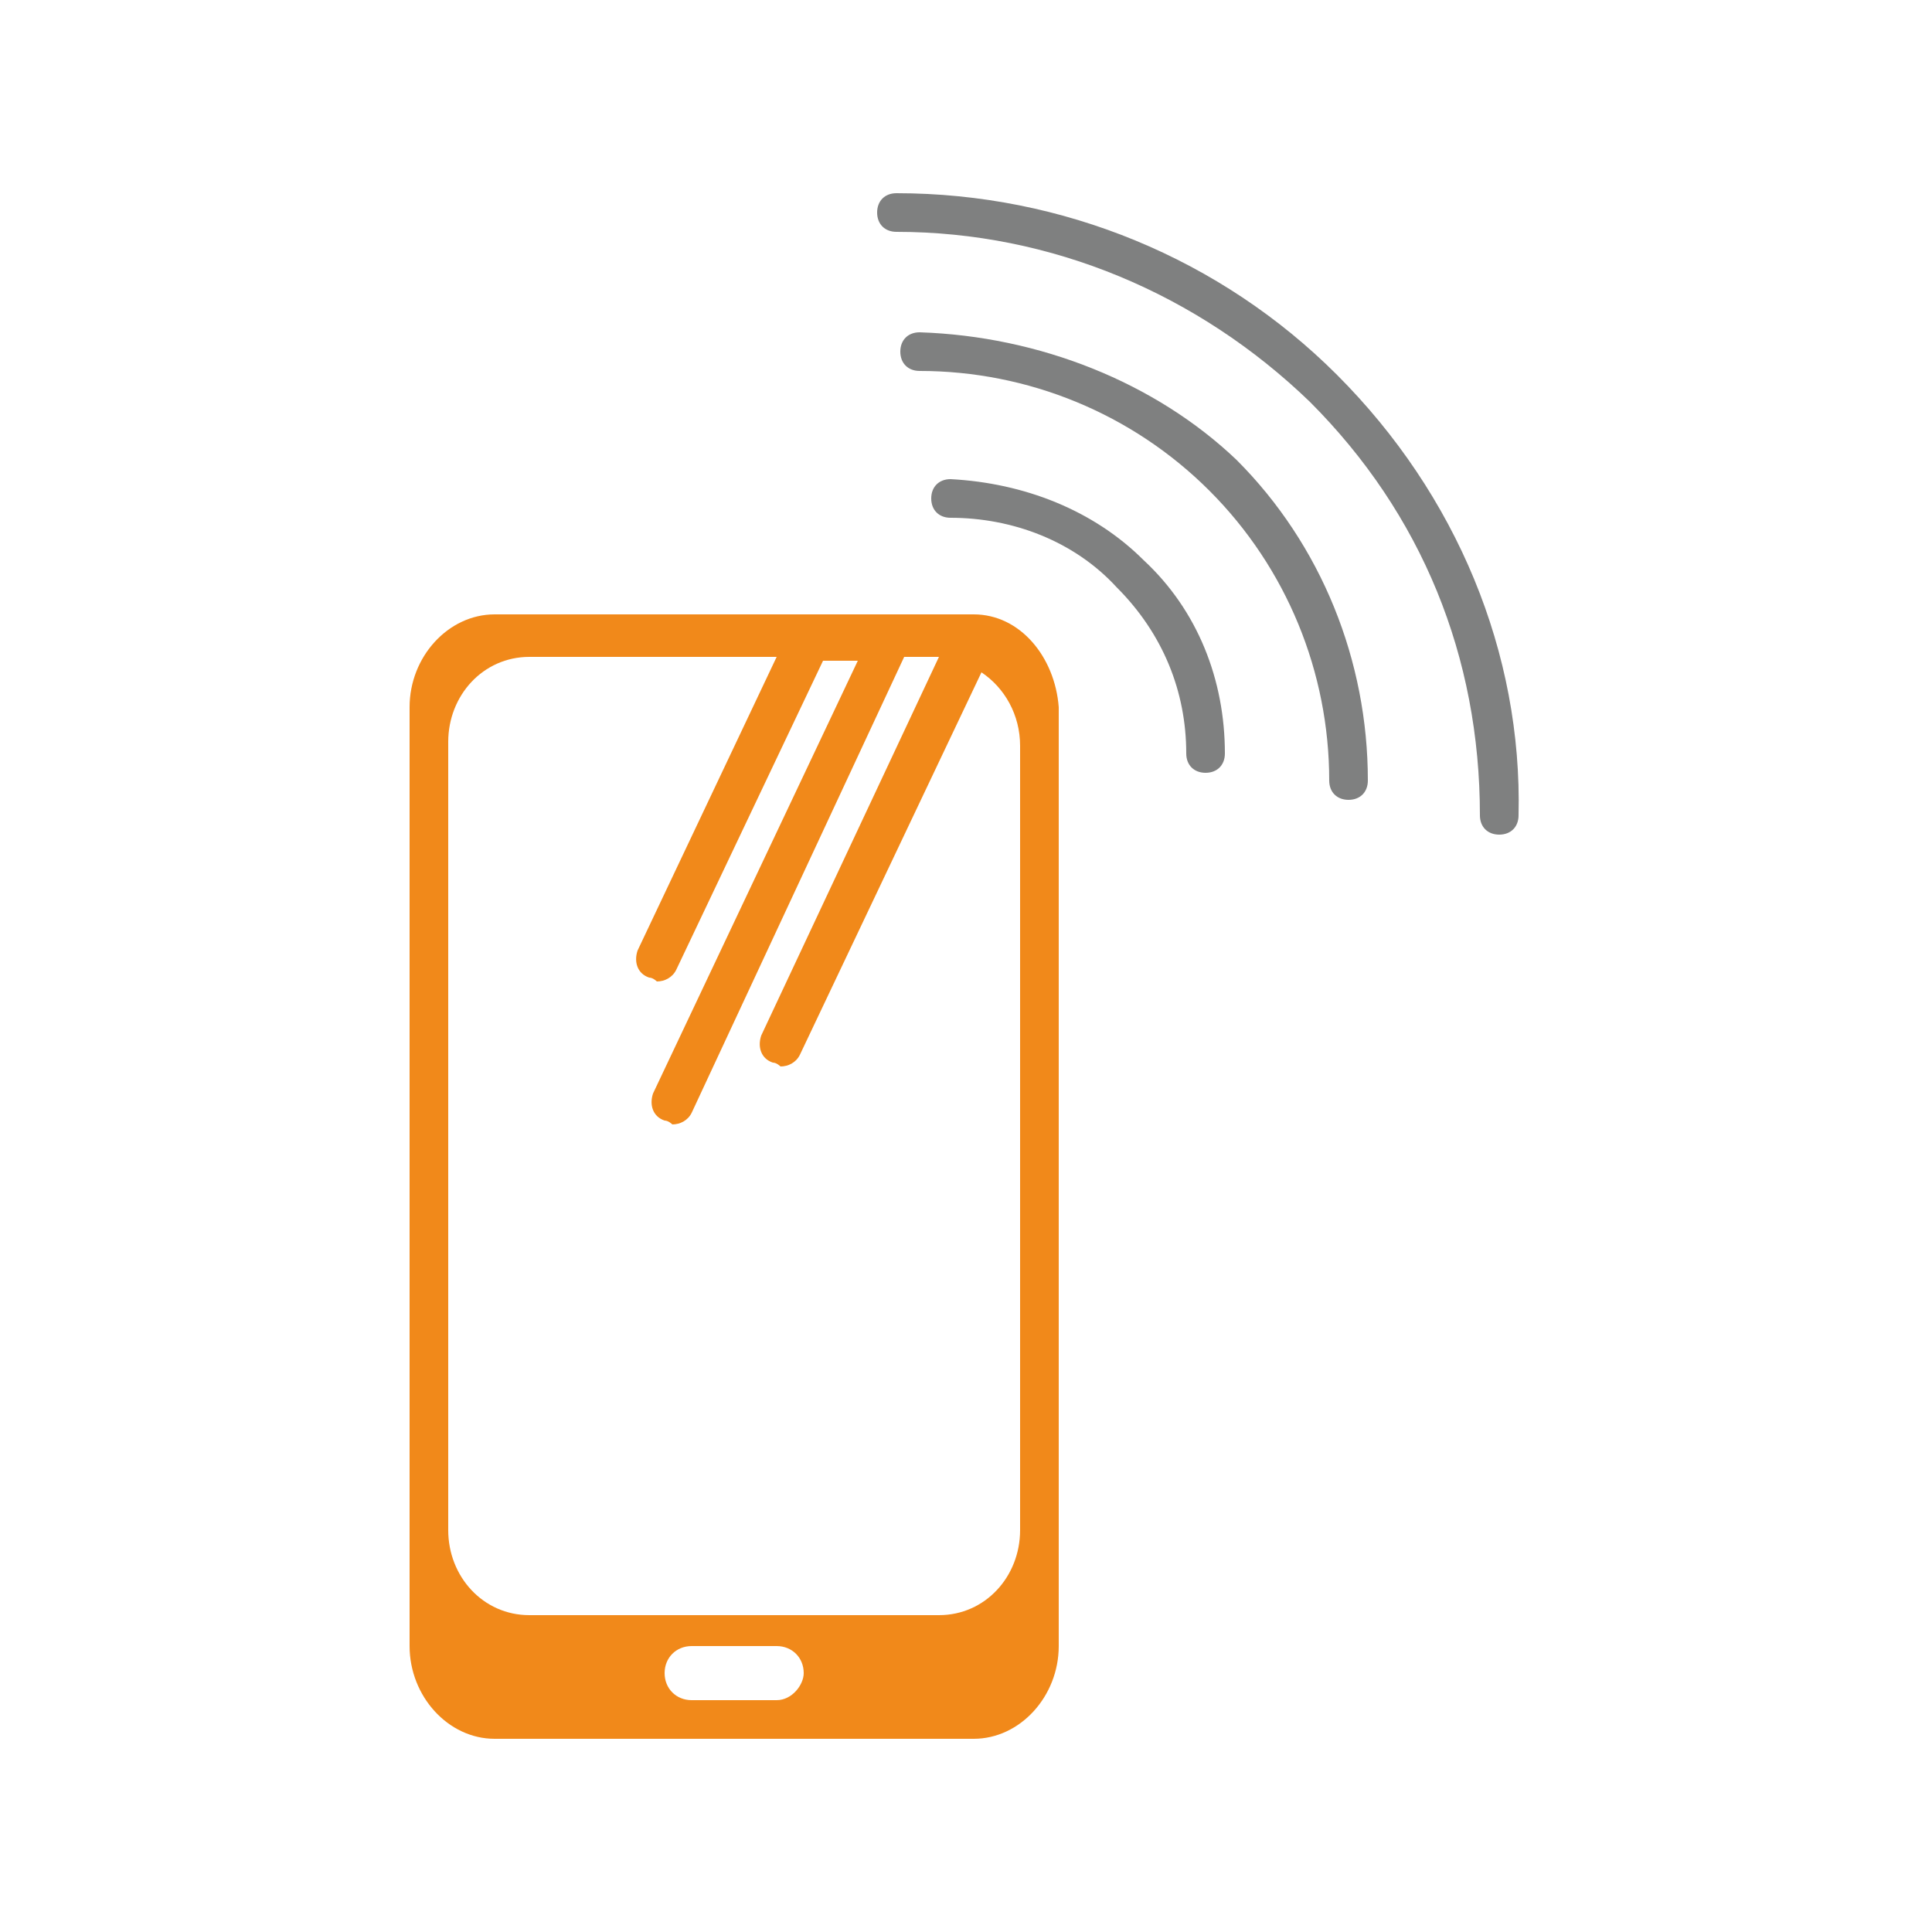 <?xml version="1.0" encoding="utf-8"?>
<!-- Generator: Adobe Illustrator 23.0.4, SVG Export Plug-In . SVG Version: 6.00 Build 0)  -->
<svg version="1.1" id="Ebene_1" xmlns="http://www.w3.org/2000/svg" xmlns:xlink="http://www.w3.org/1999/xlink" x="0px" y="0px"
	 viewBox="0 0 50 50" style="enable-background:new 0 0 50 50;" xml:space="preserve">
<style type="text/css">
	.st0{fill:#7F8080;}
	.st1{fill:#F1891A;}
</style>
<g>
	<path class="st0" d="M23.8,8.6C23.8,8.6,23.8,8.6,23.8,8.6c-0.3,0-0.5,0.2-0.5,0.5s0.2,0.5,0.5,0.5c2.8,0,5.5,1.1,7.5,3.1
		c2,2,3.1,4.7,3.1,7.5c0,0.3,0.2,0.5,0.5,0.5h0c0.3,0,0.5-0.2,0.5-0.5c0-3.1-1.2-6.1-3.4-8.3C29.9,9.9,26.9,8.7,23.8,8.6z"/>
	<path class="st0" d="M34.6,9.7c-3-3-7.1-4.7-11.4-4.7c0,0,0,0,0,0c-0.3,0-0.5,0.2-0.5,0.5c0,0.3,0.2,0.5,0.5,0.5
		c4,0,7.8,1.6,10.7,4.4c2.9,2.9,4.4,6.6,4.4,10.7c0,0.3,0.2,0.5,0.5,0.5h0c0.3,0,0.5-0.2,0.5-0.5C39.4,16.9,37.7,12.8,34.6,9.7z"/>
	<path class="st0" d="M24.6,12.4C24.6,12.4,24.6,12.4,24.6,12.4c-0.3,0-0.5,0.2-0.5,0.5c0,0.3,0.2,0.5,0.5,0.5
		c1.6,0,3.2,0.6,4.3,1.8c1.2,1.2,1.8,2.7,1.8,4.3c0,0.3,0.2,0.5,0.5,0.5h0c0.3,0,0.5-0.2,0.5-0.5c0-1.9-0.7-3.7-2.1-5
		C28.3,13.2,26.5,12.5,24.6,12.4z"/>
	<path class="st1" d="M25.2,15.9H12.8c-1.2,0-2.2,1.1-2.2,2.4v24.3c0,1.3,1,2.4,2.2,2.4h12.4c1.2,0,2.2-1.1,2.2-2.4V18.3
		C27.3,17,26.4,15.9,25.2,15.9z M20.1,44h-2.2c-0.4,0-0.7-0.3-0.7-0.7c0-0.4,0.3-0.7,0.7-0.7h2.2c0.4,0,0.7,0.3,0.7,0.7
		C20.8,43.6,20.5,44,20.1,44z M26.4,39.6c0,1.2-0.9,2.2-2.1,2.2H13.7c-1.2,0-2.1-1-2.1-2.2V19.2c0-1.2,0.9-2.2,2.1-2.2h6.4l-3.6,7.6
		c-0.1,0.3,0,0.6,0.3,0.7c0.1,0,0.2,0.1,0.2,0.1c0.2,0,0.4-0.1,0.5-0.3l3.8-8h0.9l-5.3,11.2c-0.1,0.3,0,0.6,0.3,0.7
		c0.1,0,0.2,0.1,0.2,0.1c0.2,0,0.4-0.1,0.5-0.3L23.4,17h0.9c0,0,0,0,0,0l-4.6,9.8c-0.1,0.3,0,0.6,0.3,0.7c0.1,0,0.2,0.1,0.2,0.1
		c0.2,0,0.4-0.1,0.5-0.3l4.7-9.9c0.6,0.4,1,1.1,1,1.9V39.6z"/>
</g>
</svg>
